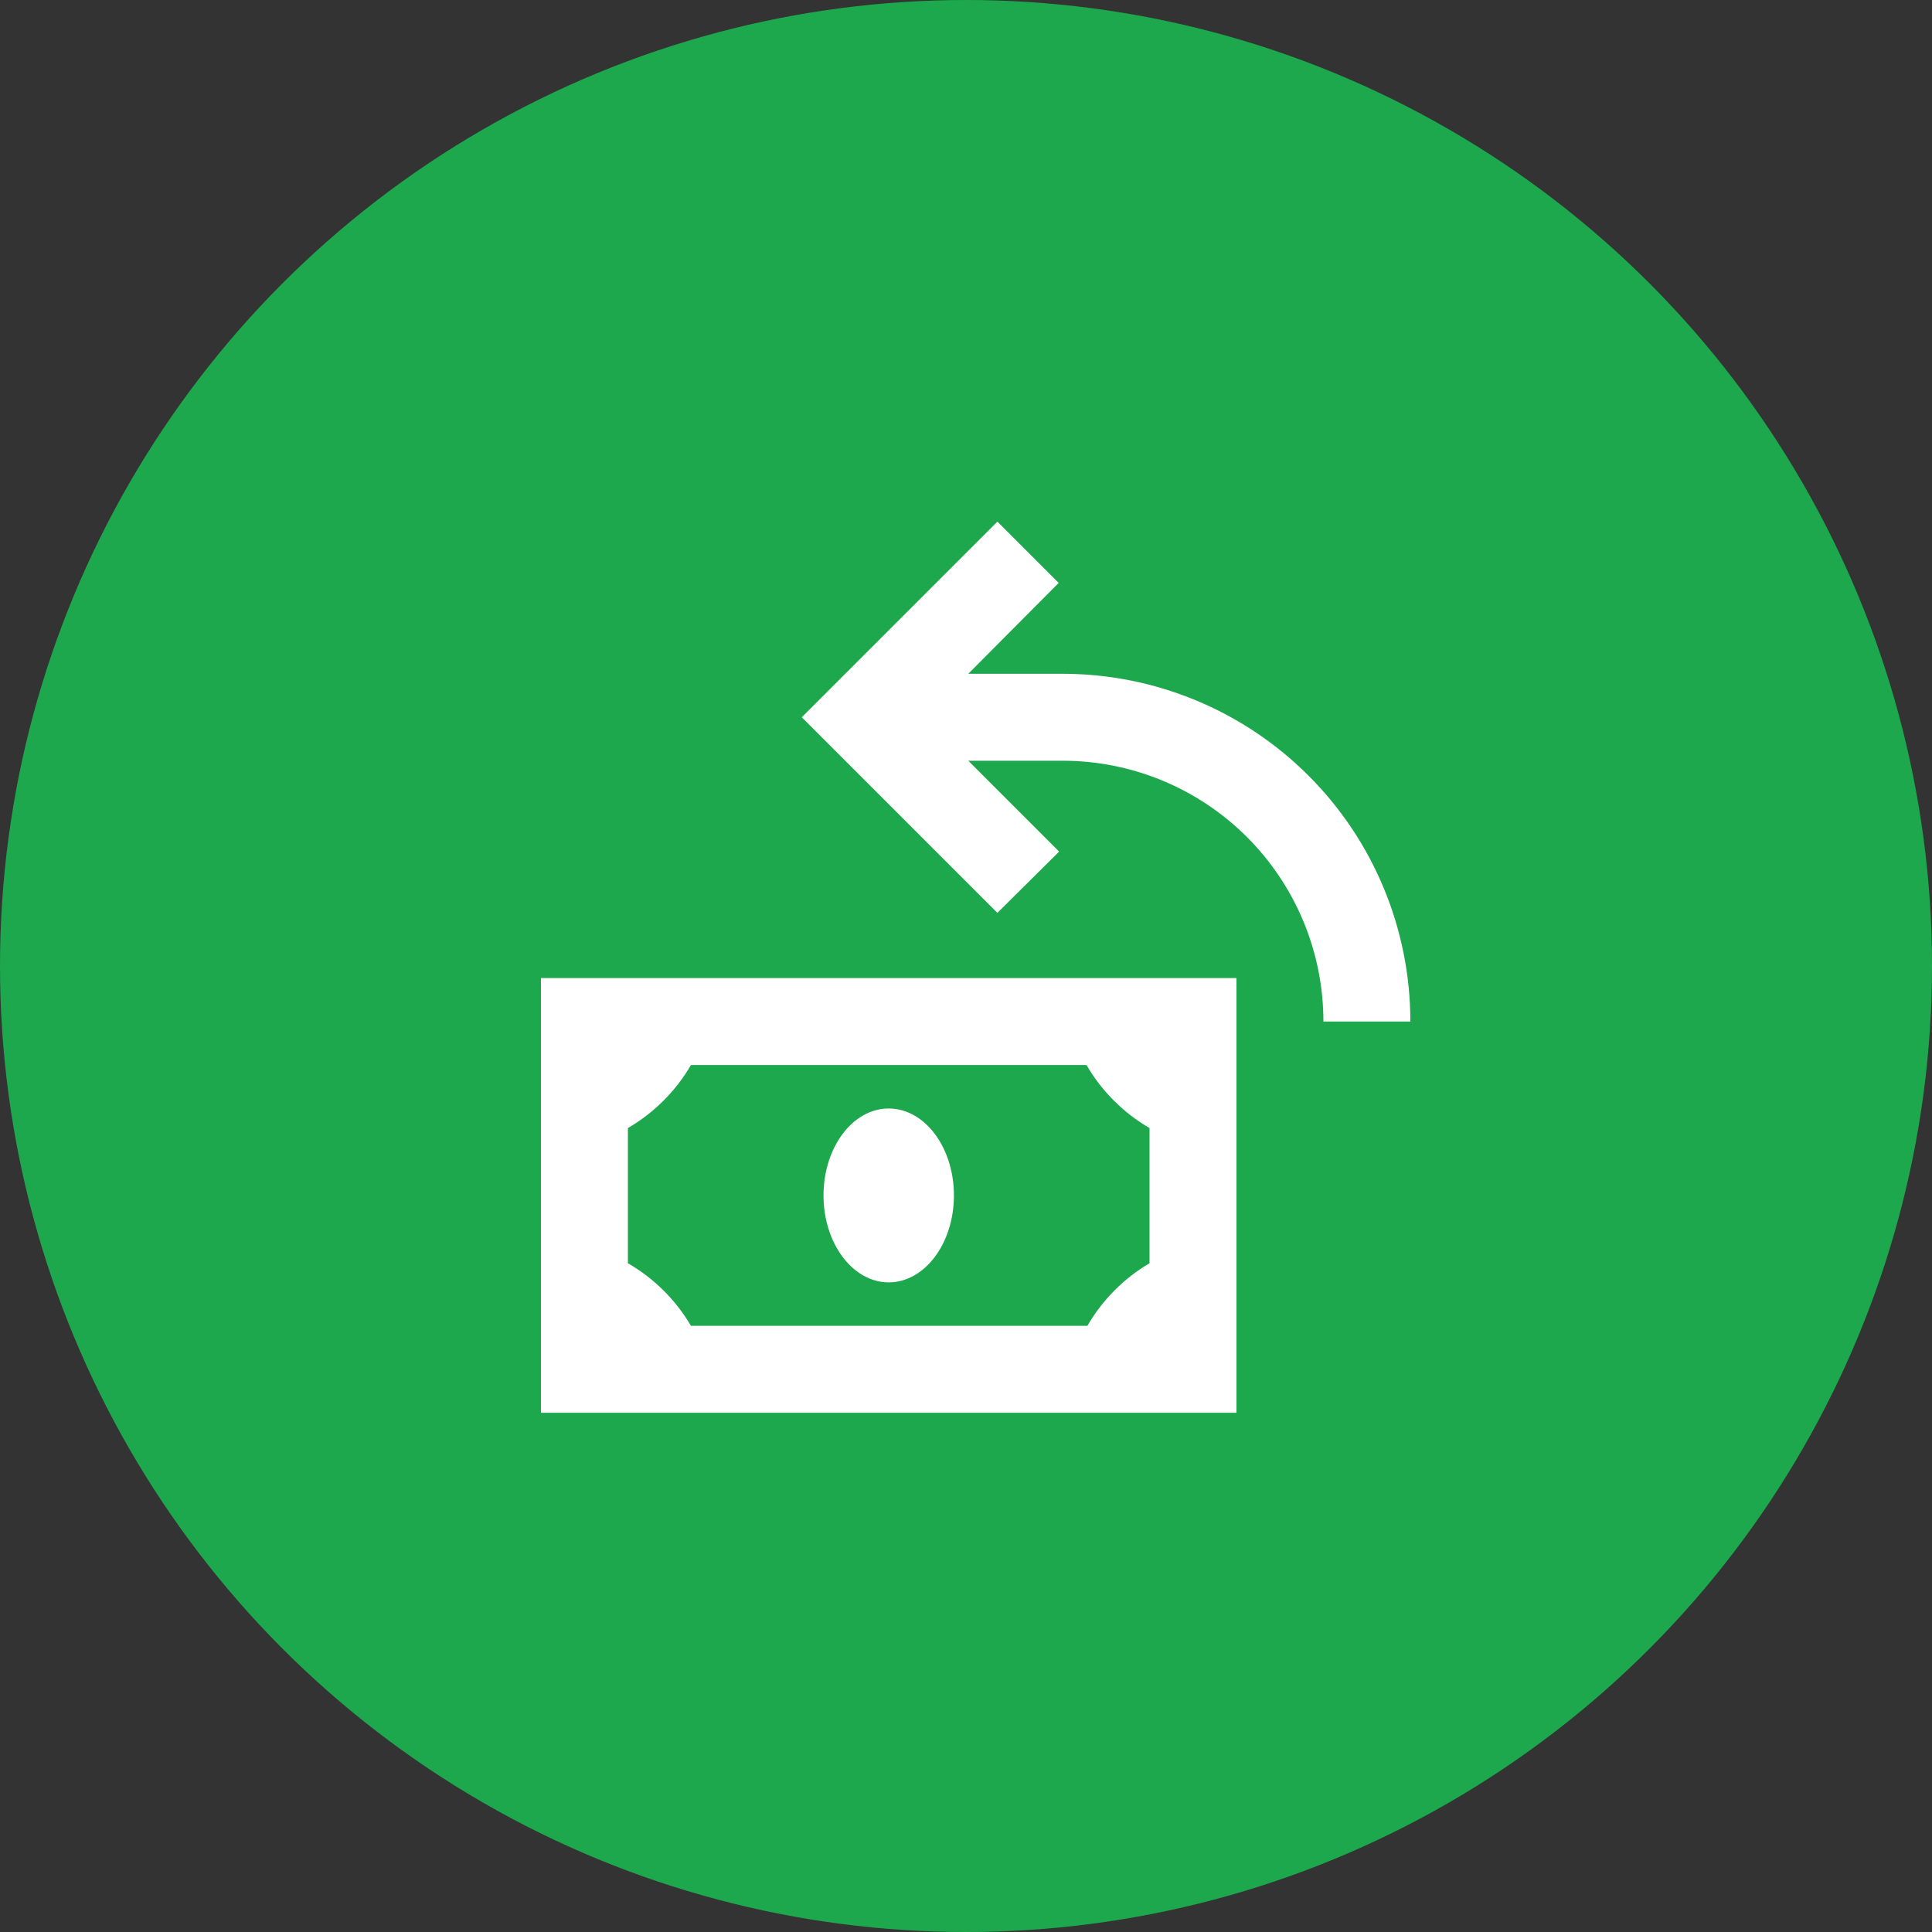 <svg width="100" height="100" viewBox="0 0 100 100" fill="none" xmlns="http://www.w3.org/2000/svg">
<rect x="0" y="0" width="100" height="100" fill="#333333" stroke="none"/>
<circle cx="50" cy="50" r="50" fill="#1DA84E"/>
<path d="M54.797 30.172L50.117 34.875H55C59.774 34.875 64.352 36.771 67.728 40.147C71.104 43.523 73 48.101 73 52.875H68.5C68.5 49.295 67.078 45.861 64.546 43.329C62.014 40.797 58.58 39.375 55 39.375H50.117L54.82 44.078L51.625 47.25L41.5 37.125L44.672 33.953L51.625 27L54.797 30.172ZM28 50.625V73.125H64V50.625H28ZM32.5 65.385V58.388C33.852 57.602 34.977 56.477 35.763 55.125H56.237C57.023 56.477 58.148 57.602 59.5 58.388V65.385C58.167 66.17 57.058 67.286 56.282 68.625H35.763C34.974 67.281 33.85 66.164 32.5 65.385V65.385ZM46 66.375C47.863 66.375 49.375 64.361 49.375 61.875C49.375 59.389 47.863 57.375 46 57.375C44.137 57.375 42.625 59.389 42.625 61.875C42.625 64.361 44.137 66.375 46 66.375Z" fill="white"/>
</svg>
